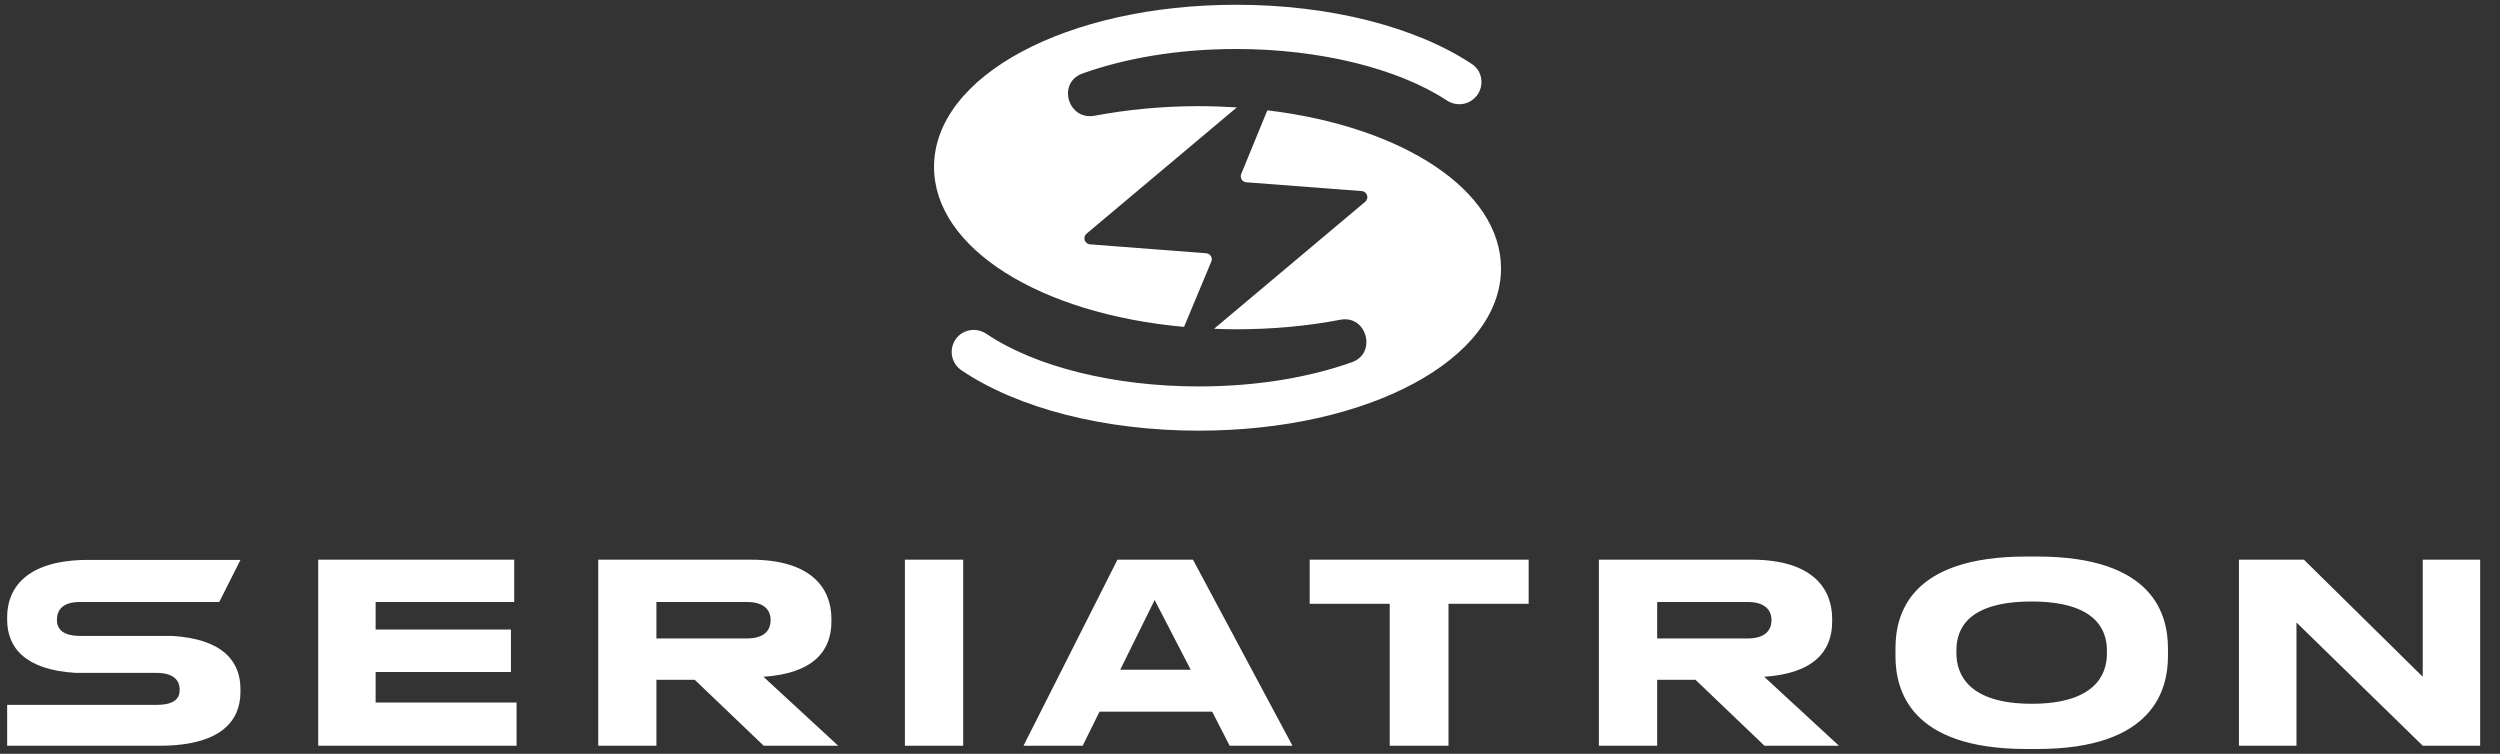 <?xml version="1.0" encoding="UTF-8"?> <!-- Creator: CorelDRAW 2020 (64-Bit) --> <svg xmlns="http://www.w3.org/2000/svg" xmlns:xlink="http://www.w3.org/1999/xlink" xmlns:xodm="http://www.corel.com/coreldraw/odm/2003" xml:space="preserve" width="199px" height="60px" style="shape-rendering:geometricPrecision; text-rendering:geometricPrecision; image-rendering:optimizeQuality; fill-rule:evenodd; clip-rule:evenodd" viewBox="0 0 199 60"><rect x="0" y="0" width="199" height="60" fill="#333333" stroke="none"/> <defs> <style type="text/css"> <![CDATA[ .fil1 {fill:white} .fil0 {fill:white;fill-rule:nonzero} ]]> </style> </defs> <g id="Слой_x0020_1">  <g id="_2828269219840"> <path class="fil0" d="M40.93 44.55l0 3.37 -11.03 0 0 2.19 10.77 0 0 3.38 -10.77 0 0 2.43 11.22 0 0 3.44 -15.79 0 0 -14.81 15.6 0zm-27.2 6.07l-1.62 0 0 0 -5.51 0 -0.2 0c-1.33,0 -1.87,-0.49 -1.87,-1.28l0 -0.01c0,-0.75 0.45,-1.41 1.8,-1.41l6.8 0 1.3 0 3.02 0 1.69 -3.35 -12.14 0c-4.93,0 -6.43,2.29 -6.43,4.53l0 0.23c0,2.23 1.44,3.98 5.42,4.23l1.58 0 0 0 4.86 0c1.34,0 1.87,0.55 1.87,1.34l0 0.02c0,0.75 -0.51,1.19 -1.87,1.19l-5.91 0 -1.31 0 -4.64 0 0 3.25 12.14 0c4.94,0 6.43,-2.03 6.43,-4.28l0 -0.23c0,-2.23 -1.43,-3.98 -5.41,-4.23zm169.66 -6.07l9.46 9.32 0 -9.32 4.57 0 0 14.81 -4.57 0 -10.05 -9.81 0 9.81 -4.58 0 0 -14.81 5.17 0zm-15.68 7.21c0,-1.69 -0.97,-3.88 -5.99,-3.88 -5.09,0 -5.99,2.19 -5.99,3.88l0 0.24c0,1.69 0.98,4.02 5.99,4.02 4.98,0 5.99,-2.27 5.99,-3.98l0 -0.28zm-5.55 -7.46c9.31,0 10.41,4.67 10.41,7.32l0 0.6c0,2.6 -1.08,7.4 -10.41,7.4l-0.86 0c-9.37,0 -10.42,-4.8 -10.42,-7.4l0 -0.6c0,-2.65 1.05,-7.32 10.42,-7.32l0.86 0zm-30.25 6.52l7.22 0c1.34,0 1.88,-0.63 1.88,-1.45l0 -0.02c0,-0.78 -0.52,-1.43 -1.88,-1.43l-7.22 0 0 2.9zm0 3.29l0 5.25 -4.64 0 0 -14.81 12.14 0c4.94,0 6.43,2.37 6.43,4.7l0 0.24c0,2.31 -1.43,4.12 -5.41,4.38l5.95 5.49 -5.93 0 -5.49 -5.25 -3.05 0zm-21.29 -6.05l-6.37 0 0 -3.51 17.43 0 0 3.51 -6.38 0 0 11.3 -4.68 0 0 -11.3zm-18.71 -0.3l-2.74 5.55 5.61 0 -2.87 -5.55zm4.58 8.89l-8.97 0 -1.34 2.71 -4.71 0 7.48 -14.81 6.01 0 7.92 14.81 -5 0 -1.39 -2.71zm-19.82 2.71l-4.64 0 0 -14.81 4.64 0 0 14.81zm-24.42 -8.54l7.22 0c1.34,0 1.87,-0.63 1.87,-1.45l0 -0.02c0,-0.78 -0.51,-1.43 -1.87,-1.43l-7.22 0 0 2.9zm0 3.29l0 5.25 -4.63 0 0 -14.81 12.13 0c4.94,0 6.43,2.37 6.43,4.7l0 0.24c0,2.31 -1.43,4.12 -5.41,4.38l5.95 5.49 -5.93 0 -5.49 -5.25 -3.05 0z"></path> <path class="fil1" d="M98.8 13.85c-0.12,0.3 0.08,0.64 0.41,0.66l0 0 9.19 0.7c0.43,0.04 0.6,0.58 0.27,0.85l0 0 -12.03 10.11c0.58,0.02 1.17,0.04 1.77,0.04l0 0c2.89,0 5.69,-0.26 8.29,-0.76l0 0c2.09,-0.4 2.93,2.66 0.92,3.38l0 0c-3.32,1.18 -7.48,1.93 -12.2,1.93l0 0c-6.74,0 -13.02,-1.57 -16.89,-4.18l0 0c-0.76,-0.51 -1.75,-0.4 -2.35,0.28l0 0c-0.69,0.81 -0.52,2.03 0.36,2.62l0 0c4.5,3.03 11.37,4.8 18.88,4.8 13.49,0 24.06,-5.67 24.06,-12.91l0 0c0,-6.23 -7.83,-11.3 -18.6,-12.59l0 0 -2.08 5.07zm-24.45 -0.56c0,6.48 8.46,11.7 19.9,12.73l0 0 2.17 -5.2c0.13,-0.3 -0.08,-0.64 -0.41,-0.66l0 0 -9.24 -0.71c-0.43,-0.03 -0.61,-0.57 -0.28,-0.85l0 0 11.96 -10.05c-0.99,-0.06 -2,-0.1 -3.03,-0.1l0 0c-2.88,0 -5.67,0.27 -8.28,0.76l0 0c-2.13,0.41 -3.02,-2.63 -0.97,-3.36l0 0c3.32,-1.19 7.5,-1.95 12.24,-1.95l0 0c6.63,0 12.86,1.54 16.75,4.09l0 0c0.76,0.5 1.76,0.38 2.34,-0.32l0 0 0.01 0c0.66,-0.79 0.52,-2 -0.34,-2.57l0 0c-4.5,-2.98 -11.33,-4.72 -18.76,-4.72 -13.49,0 -24.06,5.67 -24.06,12.91l0 0z"></path> </g> </g> </svg> 